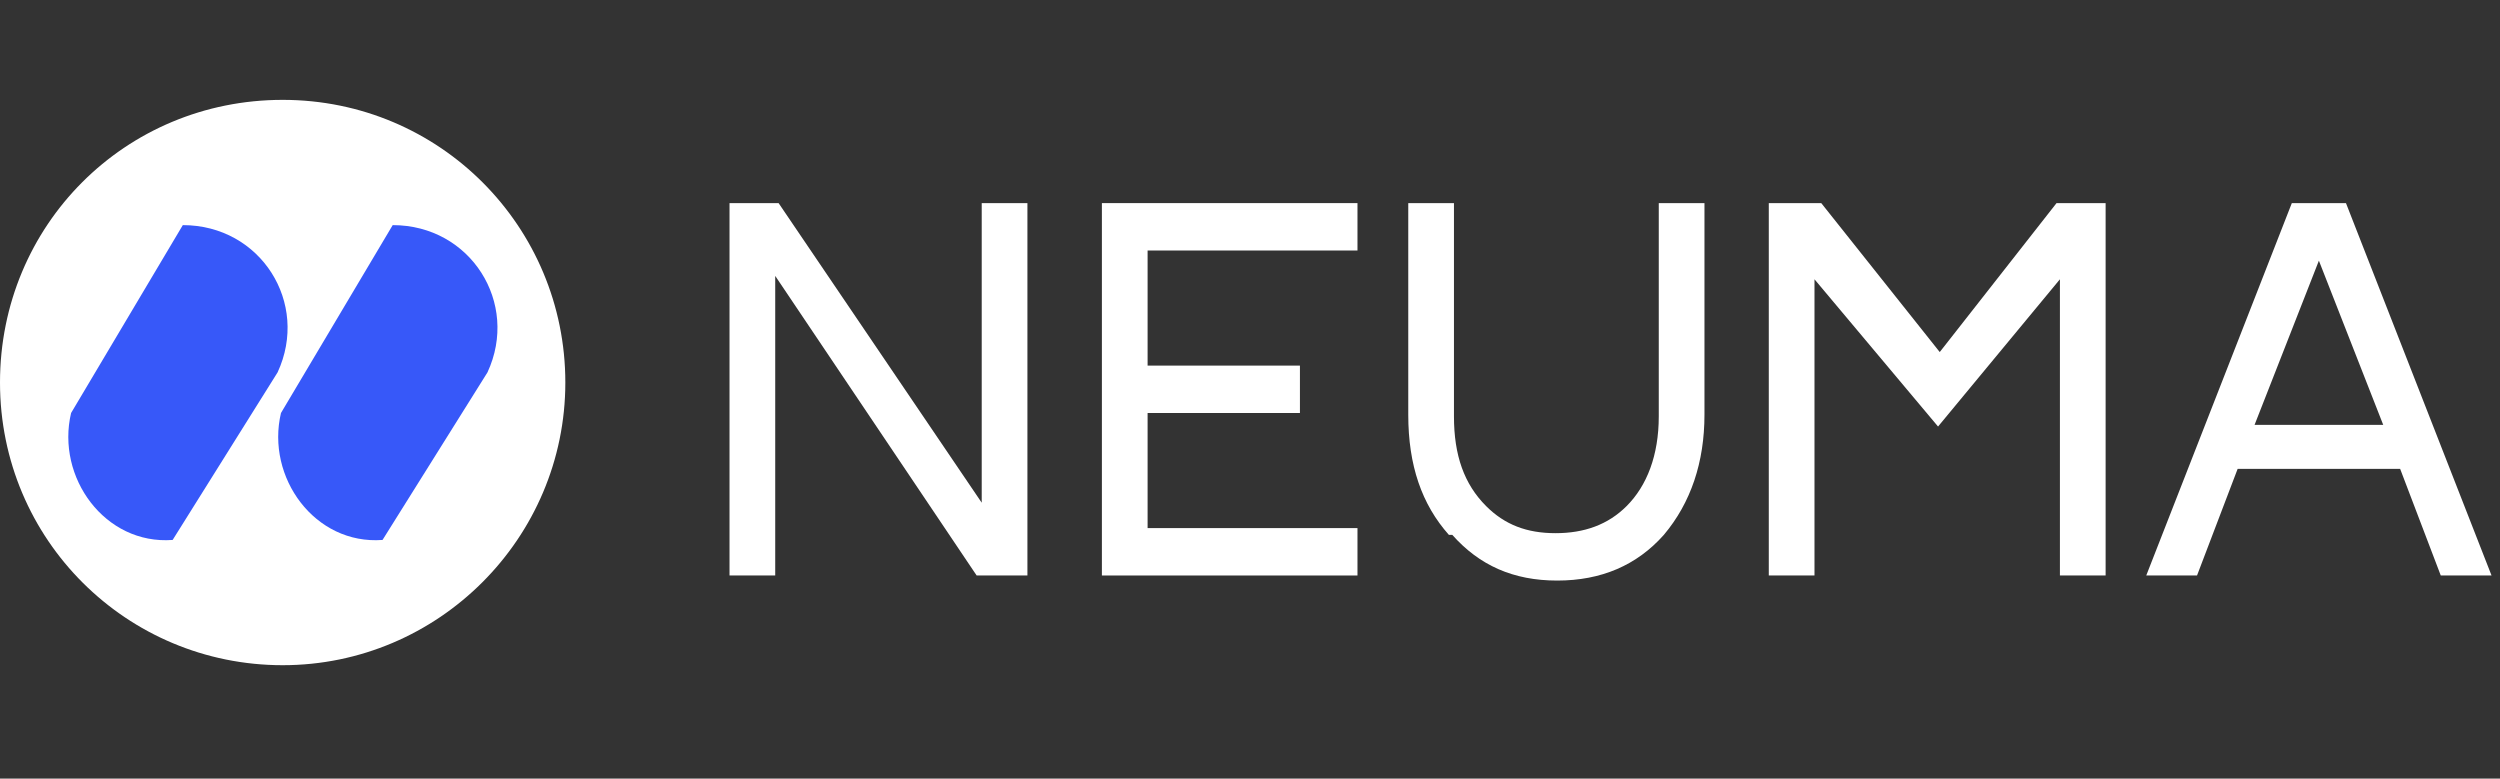<?xml version="1.0" encoding="UTF-8"?>
<svg id="Livello_1" xmlns="http://www.w3.org/2000/svg" version="1.1" viewBox="0 0 147.7 46">
  <rect x="0" y="0" width="147.7" height="46" fill="#333333" stroke="none"/>
  <!-- Generator: Adobe Illustrator 29.1.0, SVG Export Plug-In . SVG Version: 2.1.0 Build 142)  -->
  <defs>
    <style>
      .st0 {
        fill: #3758f9;
      }

      .st1 {
        fill: #fff;
      }
    </style>
  </defs>
  <g>
    <path class="st1" d="M43.1,12h2.9l12,17.7V12h2.7v22h-3l-11.9-17.7v17.7h-2.7s0-22,0-22Z"/>
    <path class="st1" d="M65.1,12h15.1v2.8h-12.4v6.8h9v2.8h-9v6.8h12.4v2.8h-15.1V12Z"/>
    <path class="st1" d="M85.6,31.6c-1.6-1.8-2.4-4.1-2.4-7.1v-12.5h2.7v12.6c0,2.3.6,4,1.9,5.3,1.1,1.1,2.4,1.6,4.1,1.6s3.1-.5,4.2-1.6c1.2-1.2,1.9-3,1.9-5.3v-12.6h2.7v12.5c0,2.8-.8,5.2-2.4,7.1-1.6,1.8-3.7,2.7-6.3,2.7s-4.6-.9-6.2-2.7c0,0-.2,0-.2,0Z"/>
    <path class="st1" d="M104.7,12h2.9l7,8.8,6.9-8.8h2.9v22h-2.7v-17.5l-7.2,8.7-7.3-8.7v17.5h-2.7V12s.2,0,.2,0Z"/>
    <path class="st1" d="M135.5,12h3.1l8.6,22h-3l-2.4-6.3h-9.6l-2.4,6.3h-3l8.6-22h0ZM140.8,25.1l-3.8-9.7-3.8,9.7h7.6Z"/>
  </g>
  <g>
    <path class="st1" d="M16.7,39.3c9.2,0,16.7-7.5,16.7-16.7S26,5.9,16.7,5.9,0,13.3,0,22.6s7.5,16.7,16.7,16.7Z"/>
    <g>
      <g id="GEVEFO2">
        <path class="st0" d="M16.6,24.4c-.9,3.8,2,7.8,6,7.5l6.2-9.9c1.9-4.1-1-8.7-5.6-8.7,0,0-6.6,11.1-6.6,11.1Z"/>
      </g>
      <g id="GEVEFO3">
        <path class="st0" d="M4.2,24.4c-.9,3.8,2,7.8,6,7.5l6.2-9.9c1.9-4.1-1-8.7-5.6-8.7,0,0-6.6,11.1-6.6,11.1Z"/>
      </g>
    </g>
  </g>
</svg>